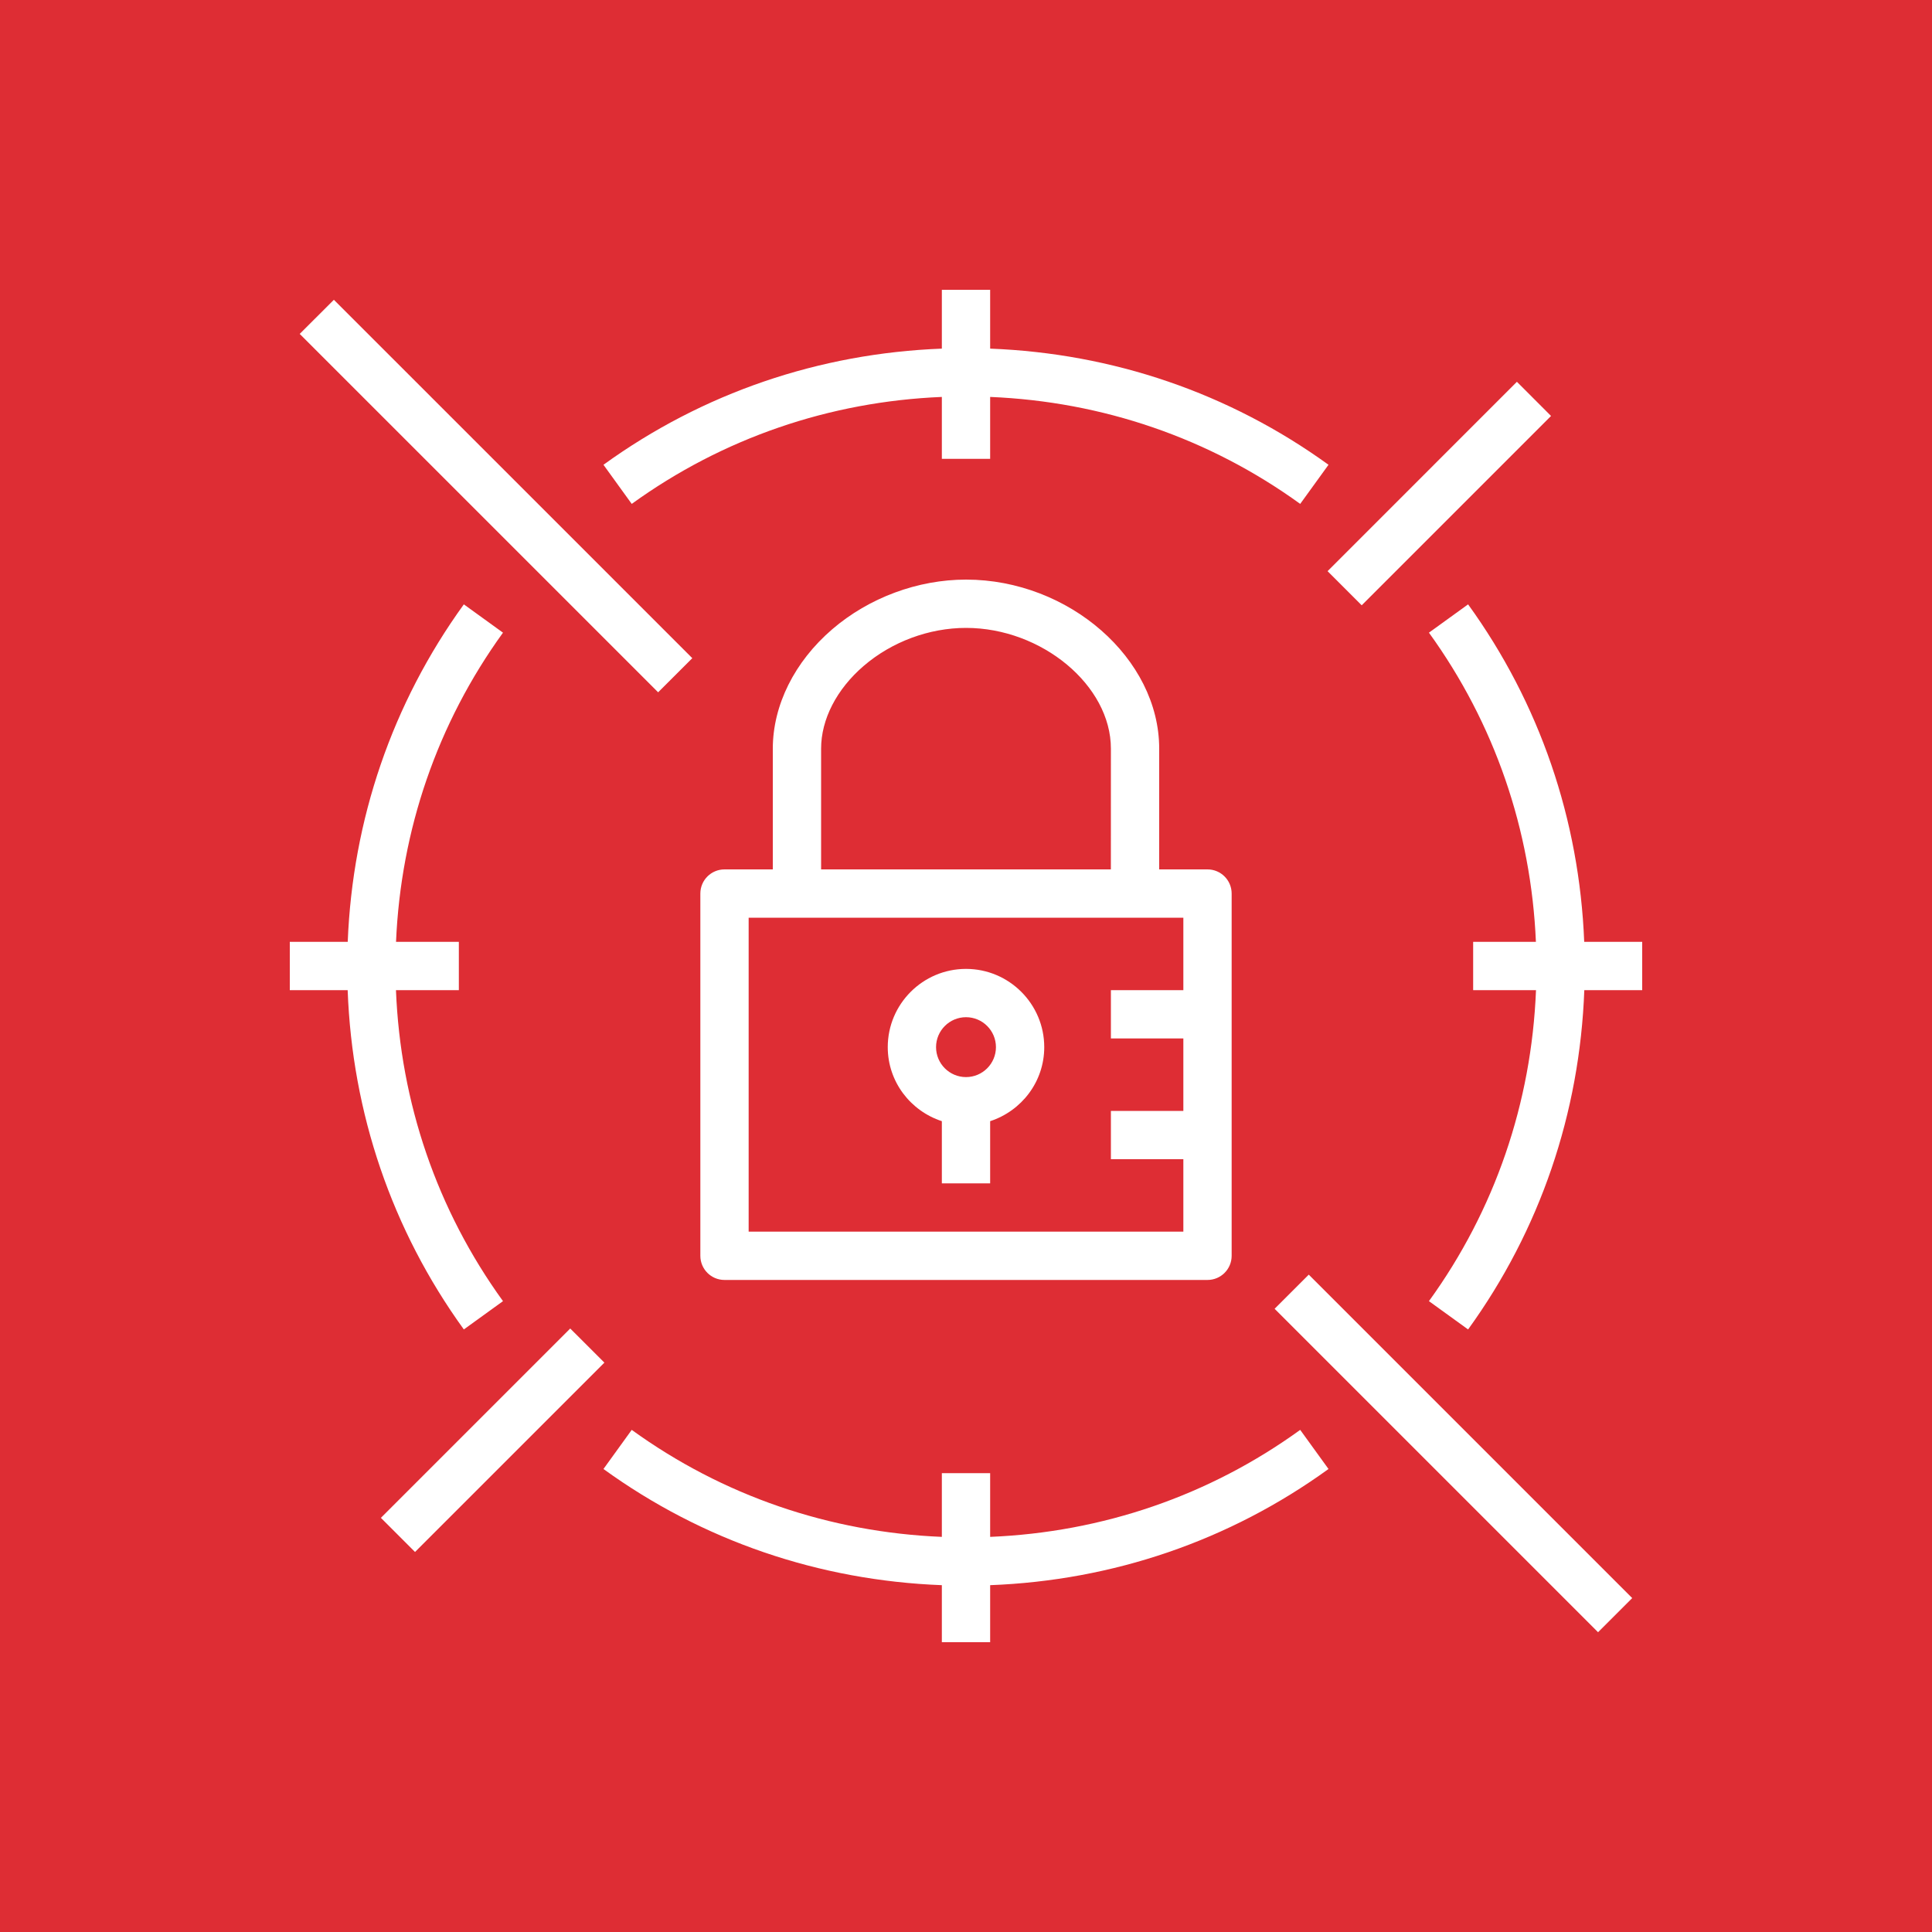 <svg width="60" height="60" viewBox="0 0 60 60" fill="none" xmlns="http://www.w3.org/2000/svg">
<rect x="0" y="0" width="60" height="60" fill="#333333" stroke="none"/>
<g clip-path="url(#clip0_1715_3387)">
<path d="M60 0H0V60H60V0Z" fill="url(#paint0_linear_1715_3387)"/>
<path fill-rule="evenodd" clip-rule="evenodd" d="M29.07 32.52C29.07 33.033 29.488 33.45 30 33.45C30.513 33.45 30.93 33.033 30.93 32.52C30.93 32.007 30.513 31.59 30 31.59C29.488 31.59 29.07 32.007 29.07 32.52ZM27.57 32.52C27.57 31.18 28.66 30.09 30 30.09C31.34 30.09 32.43 31.18 32.43 32.52C32.43 33.597 31.722 34.502 30.75 34.819V36.75H29.25V34.819C28.278 34.502 27.57 33.597 27.57 32.52ZM36.75 28.5H23.25V38.25H36.75V36H34.5V34.5H36.75V32.25H34.5V30.75H36.75V28.5ZM25.5 27H34.499L34.5 23.25C34.501 21.288 32.357 19.502 30.003 19.5H30.001C28.854 19.5 27.696 19.93 26.822 20.681C25.982 21.403 25.5 22.34 25.5 23.251V27ZM36 23.251L35.999 27H37.5C37.915 27 38.25 27.336 38.25 27.75V39C38.25 39.414 37.915 39.75 37.5 39.75H22.5C22.085 39.75 21.75 39.414 21.75 39V27.75C21.75 27.336 22.085 27 22.5 27H24V23.25C24.001 21.901 24.673 20.551 25.844 19.544C26.986 18.562 28.501 18 30.001 18H30.003C33.199 18.002 36.001 20.455 36 23.251ZM14.405 41.287L15.621 40.408C13.57 37.573 12.436 34.246 12.297 30.75H14.25V29.25H12.299C12.448 25.774 13.581 22.468 15.621 19.648L14.405 18.769C12.179 21.846 10.949 25.456 10.799 29.25H9V30.75H10.797C10.937 34.565 12.168 38.194 14.405 41.287ZM40.379 44.406C37.552 46.452 34.236 47.584 30.75 47.729V45.75H29.25V47.729C25.764 47.585 22.448 46.453 19.619 44.406L18.741 45.621C21.825 47.854 25.446 49.084 29.25 49.229V51H30.75V49.229C34.554 49.084 38.173 47.854 41.258 45.621L40.379 44.406ZM19.619 15.649C22.448 13.604 25.764 12.471 29.25 12.327V14.25H30.75V12.327C34.236 12.471 37.552 13.604 40.379 15.649L41.258 14.434C38.173 12.203 34.554 10.973 30.75 10.827V9H29.25V10.827C25.446 10.972 21.825 12.202 18.741 14.434L19.619 15.649ZM49.199 29.25C49.049 25.456 47.819 21.846 45.593 18.769L44.377 19.648C46.417 22.468 47.55 25.774 47.699 29.25H45.75V30.75H47.702C47.562 34.246 46.429 37.573 44.377 40.408L45.593 41.287C47.831 38.194 49.061 34.565 49.202 30.75H51V29.25H49.199ZM42.289 18.798L48.169 12.918L47.109 11.857L41.229 17.738L42.289 18.798ZM17.709 41.258L11.829 47.138L12.889 48.198L18.77 42.318L17.709 41.258ZM21.5 20.44L10.369 9.31L9.308 10.37L20.439 21.5L21.5 20.44ZM40.645 39.585L50.69 49.63L49.629 50.69L39.584 40.645L40.645 39.585Z" fill="white"/>
</g>
<defs>
<linearGradient id="paint0_linear_1715_3387" x1="0" y1="6000" x2="6000" y2="0" gradientUnits="userSpaceOnUse">
<stop stop-color="#BD0816"/>
<stop offset="1" stop-color="#FF5252"/>
</linearGradient>
<clipPath id="clip0_1715_3387">
<rect width="60" height="60" fill="white"/>
</clipPath>
</defs>
</svg>
